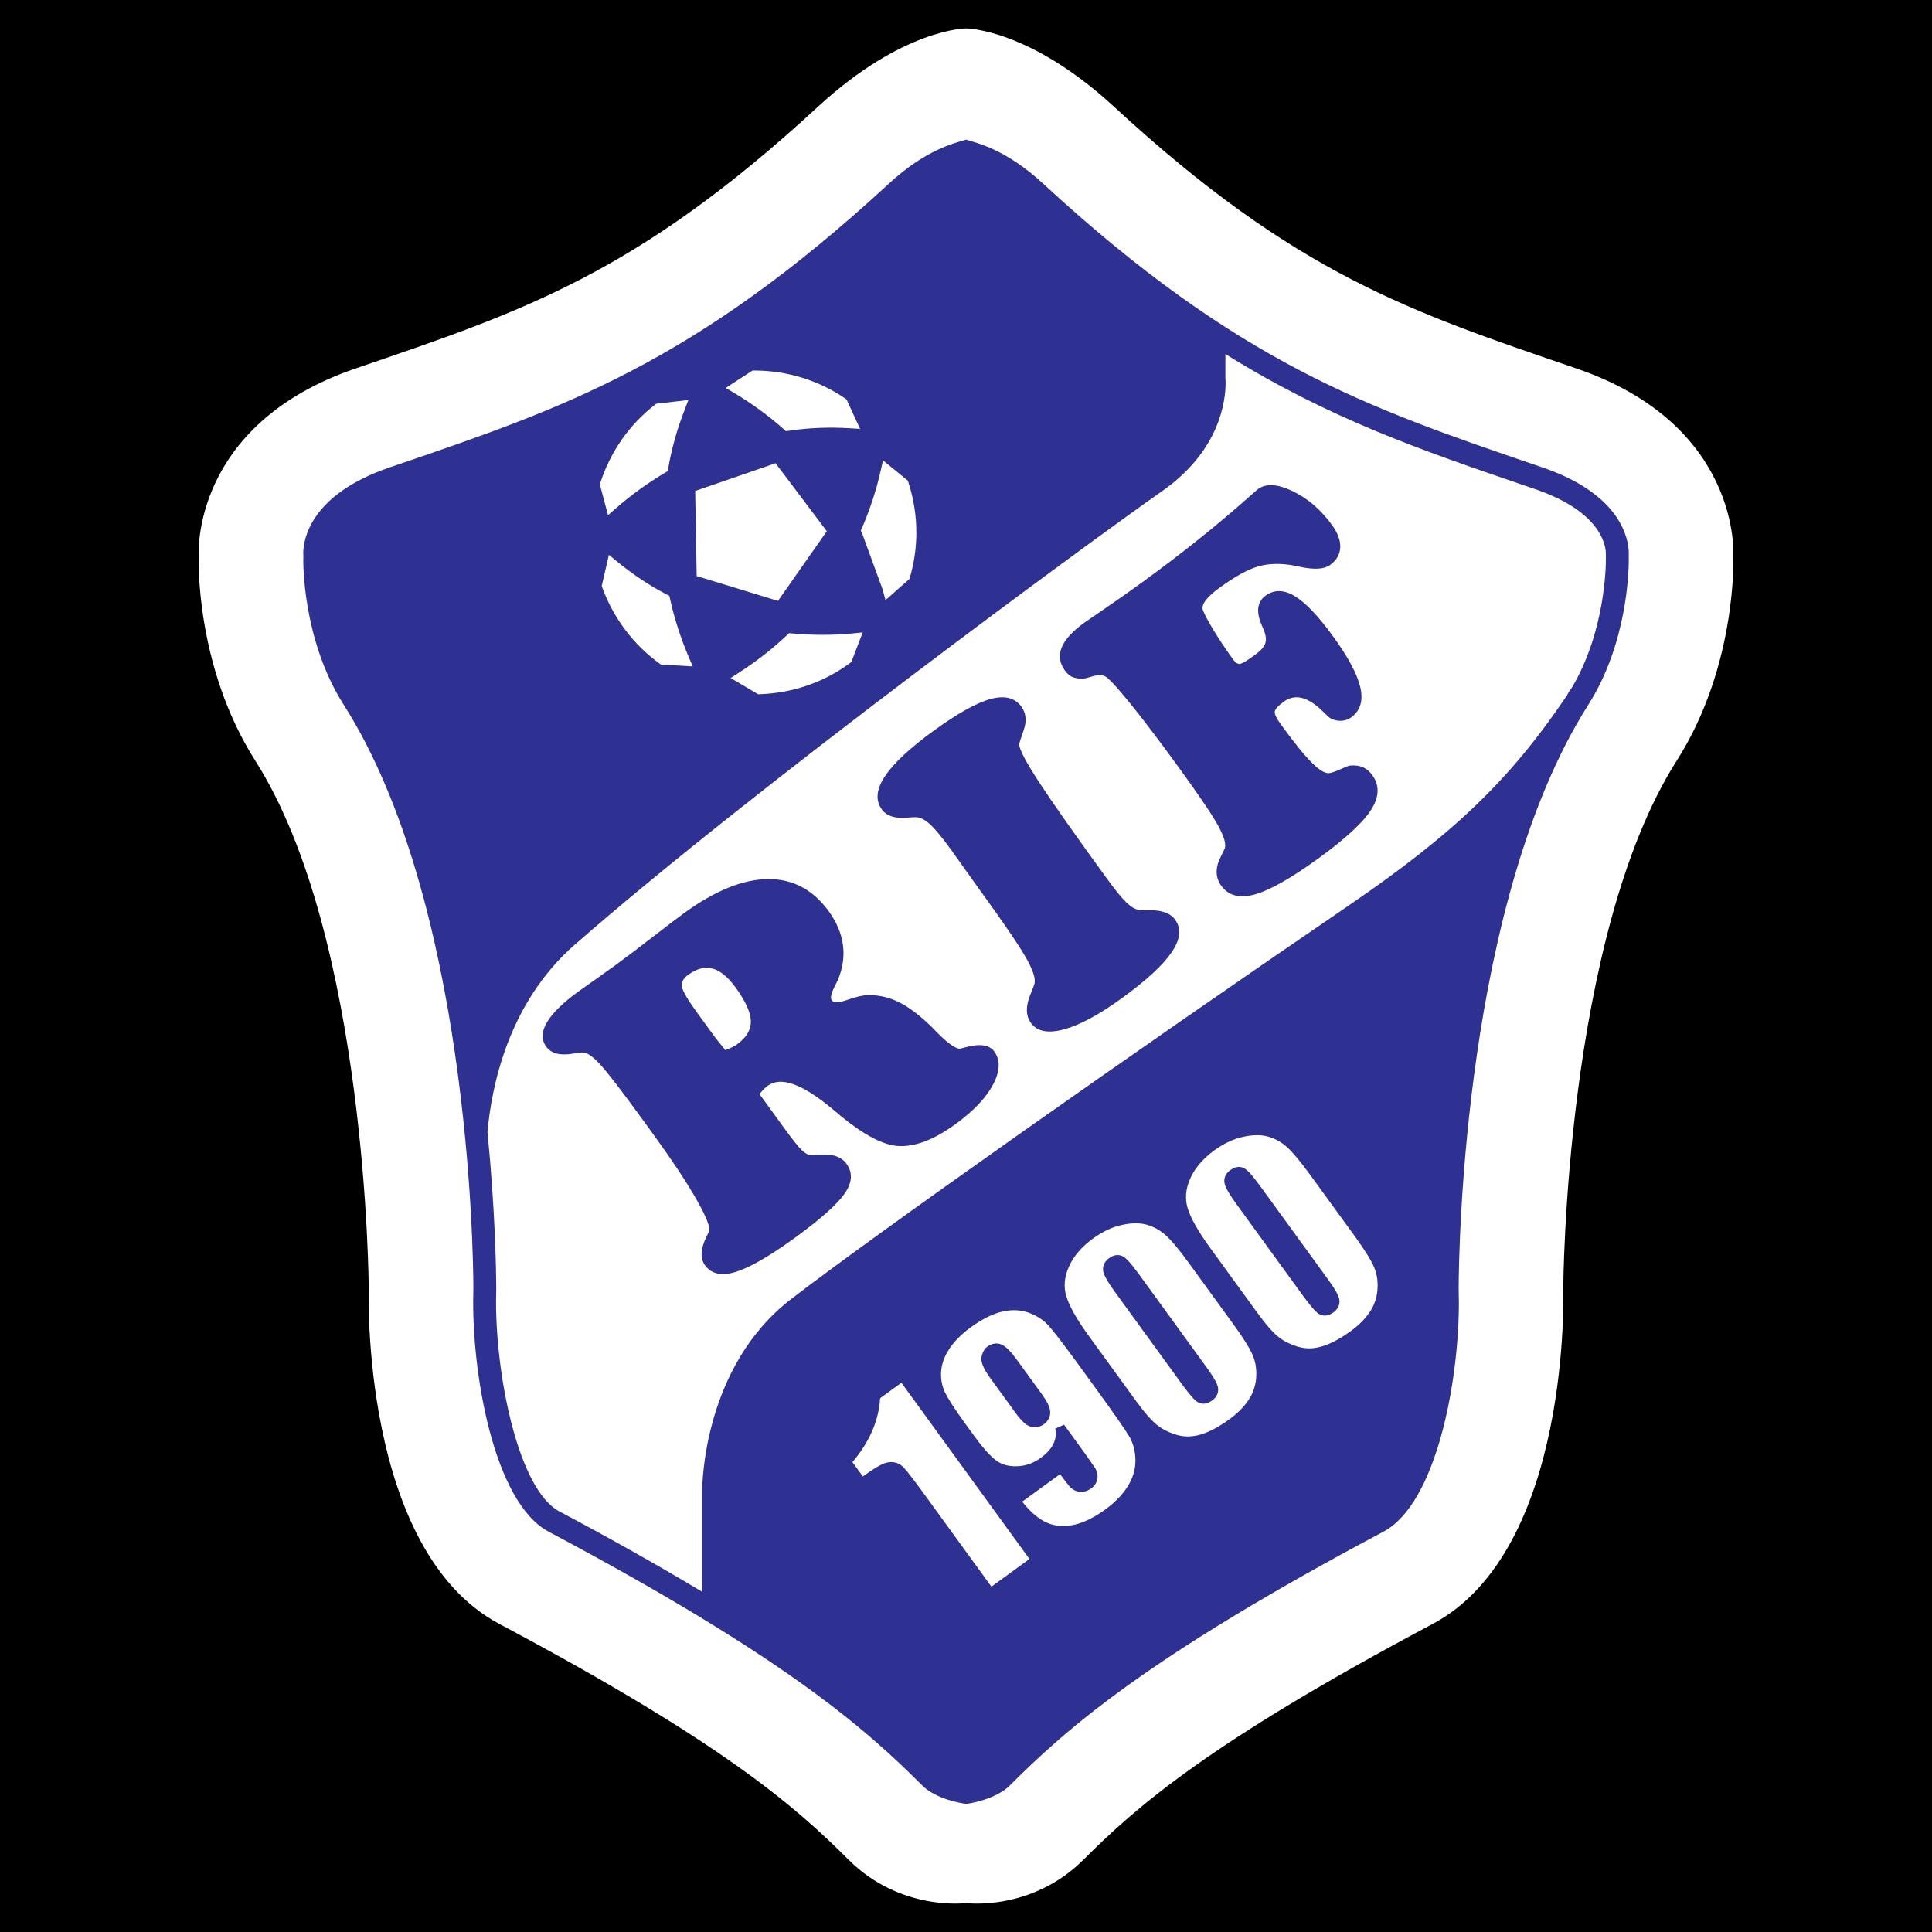 <?xml version="1.0" encoding="utf-8"?>
<!-- Generator: Adobe Illustrator 13.0.0, SVG Export Plug-In . SVG Version: 6.00 Build 14948)  -->
<!DOCTYPE svg PUBLIC "-//W3C//DTD SVG 1.0//EN" "http://www.w3.org/TR/2001/REC-SVG-20010904/DTD/svg10.dtd">
<svg version="1.0" id="Layer_1" xmlns="http://www.w3.org/2000/svg" xmlns:xlink="http://www.w3.org/1999/xlink" x="0px" y="0px"
	 width="192.756px" height="192.756px" viewBox="0 0 192.756 192.756" enable-background="new 0 0 192.756 192.756"
	 xml:space="preserve">
<g>
	<polygon fill-rule="evenodd" clip-rule="evenodd" points="0,0 192.756,0 192.756,192.756 0,192.756 0,0 	"/>
	<path fill-rule="evenodd" clip-rule="evenodd" fill="#FFFFFF" d="M96.378,189.867c0,0,6.523,0.871,11.744-4.348
		c5.221-5.221,12.448-11.617,34.797-23.488c13.918-7.396,13.049-33.494,13.049-33.494s0.136-35.067,11.309-52.629
		c6.091-9.569,5.655-20.444,5.655-20.444s0.869-13.048-15.658-18.703c-16.528-5.654-27.972-9.368-46.107-26.098
		c-8.485-7.83-14.788-7.83-14.788-7.83s-6.303,0-14.79,7.83c-18.136,16.73-29.577,20.443-46.105,26.098S19.824,55.464,19.824,55.464
		s-0.435,10.875,5.654,20.444c11.174,17.562,11.309,52.629,11.309,52.629s-0.87,26.098,13.049,33.494
		c22.349,11.871,29.576,18.268,34.797,23.488C89.855,190.738,96.378,189.867,96.378,189.867L96.378,189.867z"/>
	<path fill-rule="evenodd" clip-rule="evenodd" fill="#2E3192" d="M38.861,46.639l0.908-0.31
		c16.469-5.63,29.478-10.077,48.898-27.993c3.704-3.417,6.507-4.038,7.711-4.404c1.204,0.366,4.008,0.987,7.711,4.404
		c19.421,17.916,32.431,22.363,48.899,27.993l0.908,0.31c7.905,2.706,8.583,7.188,8.604,8.497c0,0,0-0.021,0-0.024
		c0,0,0,0.736,0,0.812c0,1.023-0.145,8.275-4.029,14.381c-12.435,19.542-12.927,54.295-12.941,58.192l0.005,0.361
		c0.01,0.359,0.016,0.727,0.016,1.104c0,7.99-2.273,20.061-7.526,22.852c-23.531,12.5-31.582,19.627-37.282,25.326
		c-1.401,1.398-4.168,1.84-4.363,1.828c-0.333-0.035-2.961-0.43-4.363-1.828c-5.7-5.699-13.751-12.826-37.281-25.326
		c-5.501-2.924-7.735-16.023-7.512-23.955l0.005-0.361c-0.015-3.896-0.506-38.649-12.942-58.192
		c-4.168-6.552-4.029-14.424-4.027-14.502l0.007-0.343L30.24,54.77l0.016,0.366C30.275,53.827,30.953,49.344,38.861,46.639
		L38.861,46.639z"/>
	<path fill-rule="evenodd" clip-rule="evenodd" fill="#FFFFFF" d="M160.218,55.198c-0.031-0.945-0.631-4.199-7.061-6.398
		l-0.908-0.31c-10.493-3.587-19.624-6.715-29.991-13.166c0,1.164,0,2.347,0,2.384c0.008,0.087,0.02,0.243,0.02,0.508
		c0,1.697-0.528,6.719-6.309,10.766c-7.011,4.908-40.758,29.636-58.637,45.28c-6.635,5.806-8.297,14.165-8.695,18.688
		c0.783,7.922,0.867,13.895,0.874,15.557l-0.005,0.418c-0.009,0.318-0.014,0.646-0.014,0.98c0,7.635,2.277,18.746,6.314,20.889
		c5.322,2.826,9.987,5.459,14.257,8.025c0-2.523,0-10.162,0-10.162c0-0.5,0.101-12.305,8.864-19.045
		c8.299-6.385,33.198-23.959,55.502-39.179c10.64-7.26,16.218-12.619,21.926-21.078c0.054-0.115,0.108-0.216,0.146-0.281
		c0.054-0.093,0.153-0.248,0.281-0.398c3.335-5.541,3.435-12.093,3.435-12.799c0-0.023,0-0.041,0-0.051c0,0,0.003-0.393,0.004-0.627
		H160.218L160.218,55.198z"/>
	<path fill-rule="evenodd" clip-rule="evenodd" fill="#FFFFFF" d="M87.806,139.504c-0.127,2.225-1.055,4.363-2.758,6.369
		c0.257,0.354,0.725,0.998,1.04,1.432c0.013-0.01,0.059-0.043,0.059-0.043c1.5-1.092,2.093-1.295,2.411-1.354
		c0.556-0.1,1.054,0.023,1.439,0.354c0.198,0.168,0.624,0.619,2.045,2.578c0,0,6.342,8.729,6.873,9.459
		c0.599-0.436,3.195-2.322,3.793-2.758c-0.538-0.742-12.235-16.842-12.774-17.584C89.402,138.344,88.073,139.311,87.806,139.504
		L87.806,139.504z"/>
	<path fill-rule="evenodd" clip-rule="evenodd" fill="#FFFFFF" d="M109.547,138.83l-1.854-2.553c-1.45-1.994-2.472-3.33-3.036-3.971
		c-0.521-0.588-1.198-1.035-2.012-1.332c-0.798-0.291-1.679-0.334-2.616-0.125c-0.96,0.213-2.037,0.75-3.202,1.596
		c-0.933,0.676-1.659,1.418-2.158,2.201c-0.485,0.762-0.747,1.527-0.779,2.275c-0.032,0.752,0.111,1.447,0.425,2.068
		c0.338,0.672,0.974,1.65,1.889,2.912l1.063,1.461c0.755,1.039,1.441,1.811,2.039,2.291c0.548,0.439,1.232,0.648,2.094,0.637
		c0.877-0.012,1.672-0.285,2.431-0.838c0.6-0.436,1.026-0.908,1.268-1.404c0.23-0.477,0.291-0.975,0.187-1.521l0.876-0.381
		l2.117,2.914c0,0,0.986,1.416,0.99,1.424c0.205,0.344,0.275,0.705,0.209,1.074c-0.068,0.377-0.272,0.691-0.61,0.939
		c-0.38,0.271-0.772,0.385-1.17,0.336c-0.388-0.051-0.719-0.227-0.984-0.523c-0.165-0.184-0.484-0.6-0.951-1.236
		c-0.594,0.432-3.161,2.297-3.78,2.746c0.699,0.883,1.421,1.545,2.152,1.943h0.001c0.82,0.449,1.714,0.588,2.733,0.422
		c1.036-0.164,2.184-0.697,3.409-1.586c0.988-0.723,1.75-1.514,2.262-2.354c0.51-0.832,0.753-1.68,0.741-2.586
		c-0.012-0.9-0.234-1.715-0.66-2.418C112.149,142.475,111.116,140.99,109.547,138.83L109.547,138.83z M104.14,142.104
		c-0.308,0.225-0.694,0.314-1.152,0.264c-0.489-0.057-1.004-0.49-1.671-1.406l-2.487-3.426c-0.725-0.996-1.002-1.664-0.899-2.166
		c0.096-0.471,0.295-0.818,0.586-1.023c0.589-0.43,1.116-0.334,1.455-0.176c0.406,0.188,0.898,0.691,1.546,1.584l2.406,3.312
		c0.555,0.766,0.826,1.326,0.854,1.764C104.8,141.182,104.707,141.688,104.14,142.104L104.14,142.104z"/>
	<path fill-rule="evenodd" clip-rule="evenodd" fill="#FFFFFF" d="M123.08,132.158l-4.45-6.125
		c-0.985-1.355-1.773-2.301-2.345-2.809c-0.547-0.484-1.171-0.83-1.857-1.029c-0.674-0.197-1.505-0.193-2.471,0.012
		c-0.976,0.209-1.949,0.662-2.894,1.348c-1.152,0.836-1.97,1.793-2.428,2.844c-0.452,1.035-0.532,1.996-0.245,2.939
		c0.301,0.99,1.056,2.322,2.244,3.957l4.655,6.41c0.909,1.25,1.659,2.1,2.229,2.531c0.555,0.42,1.222,0.74,1.981,0.947
		c0.725,0.197,1.506,0.176,2.321-0.068c0.855-0.258,1.818-0.773,2.86-1.529c0.778-0.568,1.408-1.201,1.872-1.881
		c0.444-0.654,0.704-1.398,0.773-2.205c0.012-0.154,0.019-0.307,0.019-0.455c0-0.643-0.114-1.24-0.339-1.779
		C124.709,134.553,124.062,133.508,123.08,132.158L123.08,132.158z M120.935,139.729c-0.658,0.477-1.171,0.314-1.416,0.176
		c-0.239-0.133-0.63-0.471-1.707-1.955l-6.495-8.943c-0.975-1.334-1.17-1.838-1.232-2.098c-0.074-0.307-0.1-0.893,0.566-1.381
		c0.679-0.496,1.215-0.291,1.479-0.121c0.224,0.148,0.606,0.49,1.595,1.85l6.596,9.08c0.918,1.268,1.113,1.744,1.18,2.016
		C121.576,138.656,121.605,139.24,120.935,139.729L120.935,139.729z"/>
	<path fill-rule="evenodd" clip-rule="evenodd" fill="#FFFFFF" d="M135.187,123.365l-4.452-6.125
		c-0.987-1.357-1.777-2.301-2.349-2.809c-0.552-0.49-1.158-0.826-1.853-1.029c-0.681-0.197-1.514-0.193-2.476,0.012
		c-0.975,0.209-1.948,0.662-2.892,1.348c-1.151,0.836-1.967,1.791-2.426,2.844c-0.453,1.033-0.533,1.994-0.244,2.941
		c0.295,0.98,1.049,2.312,2.241,3.955l4.659,6.408c0.903,1.248,1.652,2.1,2.227,2.533c0.555,0.42,1.222,0.74,1.981,0.947
		c0.735,0.201,1.496,0.178,2.324-0.07c0.851-0.256,1.811-0.771,2.856-1.531c0.778-0.562,1.408-1.195,1.871-1.877
		c0.445-0.654,0.706-1.396,0.772-2.207c0.069-0.811-0.037-1.561-0.315-2.232C136.819,125.768,136.17,124.723,135.187,123.365
		L135.187,123.365z M133.039,130.938c-0.628,0.451-1.119,0.342-1.414,0.174c-0.236-0.129-0.624-0.463-1.71-1.955l-6.499-8.945
		c-0.964-1.334-1.163-1.82-1.229-2.096c-0.13-0.535,0.073-1.025,0.567-1.381c0.685-0.498,1.218-0.289,1.472-0.121
		c0.226,0.146,0.611,0.488,1.598,1.85l6.599,9.08h-0.001c0.922,1.268,1.116,1.744,1.184,2.018
		C133.68,129.863,133.705,130.445,133.039,130.938L133.039,130.938z"/>
	<path fill-rule="evenodd" clip-rule="evenodd" fill="#2E3192" d="M71.646,103.879c-0.242-0.307-0.562-0.736-0.962-1.287
		l-1.173-1.615c-0.906-1.246-1.396-2.088-1.476-2.525s0.131-0.838,0.63-1.201c0.848-0.615,1.657-0.82,2.427-0.614
		c0.77,0.207,1.535,0.833,2.296,1.88c0.998,1.373,1.505,2.494,1.524,3.359c0.018,0.869-0.438,1.639-1.365,2.312
		c-0.116,0.084-0.259,0.17-0.426,0.256s-0.417,0.195-0.746,0.328C72.132,104.484,71.888,104.186,71.646,103.879L71.646,103.879z
		 M76.15,108.717c0.13-0.139,0.282-0.273,0.456-0.4c1.304-0.947,3.444-0.178,6.424,2.307c0.31,0.258,0.535,0.445,0.671,0.559
		c0.046,0.039,0.096,0.084,0.15,0.133c2.334,1.916,4.247,2.924,5.738,3.02c0.842,0.053,1.738-0.102,2.688-0.463
		c0.952-0.359,1.967-0.93,3.041-1.711c1.811-1.314,3.065-2.637,3.766-3.969c0.7-1.332,0.737-2.43,0.109-3.295
		c-0.484-0.666-1.459-0.799-2.925-0.396c-0.164,0.049-0.299,0.084-0.406,0.107c-0.4,0.113-1.181-0.41-2.343-1.57
		c-0.222-0.232-0.4-0.414-0.534-0.551c-1.183-1.16-2.271-1.99-3.264-2.484c-0.993-0.496-2.017-0.736-3.074-0.719
		c-0.516,0-1.207,0.152-2.07,0.459c-0.864,0.307-1.394,0.322-1.59,0.053c-0.161-0.221-0.071-0.67,0.27-1.348
		c0.218-0.41,0.374-0.746,0.466-1.01c0.412-1.119,0.53-2.226,0.354-3.321c-0.175-1.095-0.639-2.162-1.394-3.202
		c-1.577-2.171-3.61-3.241-6.095-3.21c-2.486,0.032-5.26,1.16-8.321,3.383c-0.596,0.433-1.658,1.24-3.183,2.421
		s-2.774,2.123-3.744,2.828c-0.596,0.433-1.296,0.934-2.098,1.499c-0.804,0.564-1.311,0.922-1.521,1.074
		c-1.567,1.141-2.622,2.17-3.162,3.098c-0.543,0.924-0.563,1.73-0.065,2.416c0.489,0.674,1.365,0.91,2.625,0.703
		c0.447-0.076,0.788-0.119,1.018-0.127c0.406-0.01,0.979,0.381,1.715,1.17c0.735,0.787,2.154,2.629,4.253,5.518l0.969,1.334
		c1.948,2.682,3.423,4.902,4.422,6.664s1.412,2.82,1.239,3.178c-0.064,0.139-0.143,0.301-0.237,0.494
		c-0.607,1.227-0.66,2.186-0.161,2.875c0.637,0.875,1.655,1.1,3.057,0.668c1.402-0.428,3.382-1.57,5.942-3.43
		c2.559-1.861,4.21-3.334,4.955-4.42c0.743-1.09,0.799-2.068,0.167-2.938c-0.52-0.717-1.419-1.016-2.695-0.898
		c-0.37,0.035-0.646,0.049-0.831,0.039c-0.271,0-0.577-0.164-0.924-0.492c-0.345-0.328-0.917-1.041-1.714-2.139l-2.517-3.465
		C75.895,109.004,76.02,108.855,76.15,108.717L76.15,108.717z"/>
	<path fill-rule="evenodd" clip-rule="evenodd" fill="#2E3192" d="M102.854,102.059c-0.529-0.729-0.535-1.705-0.018-2.926
		c0.18-0.436,0.303-0.76,0.366-0.967c0.15-0.5-0.137-1.386-0.864-2.656c-0.727-1.27-2.266-3.523-4.618-6.762
		c-0.407-0.558-0.917-1.274-1.532-2.145s-1.036-1.463-1.265-1.778c-0.914-1.258-1.623-2.118-2.128-2.579
		c-0.504-0.46-0.966-0.698-1.386-0.713c-0.217-0.004-0.537,0.013-0.956,0.047c-1.175,0.101-1.999-0.173-2.47-0.821
		c-0.658-0.906-0.556-2.008,0.306-3.308c0.86-1.3,2.491-2.821,4.889-4.563c2.363-1.717,4.246-2.766,5.649-3.149
		c1.403-0.382,2.429-0.127,3.076,0.765c0.471,0.646,0.549,1.419,0.237,2.318c-0.312,0.899-0.463,1.38-0.452,1.444
		c0.006,0.496,0.669,1.755,1.983,3.773c1.318,2.021,3.55,5.194,6.693,9.521c0.892,1.229,1.567,2.061,2.028,2.495
		c0.459,0.436,0.874,0.678,1.249,0.726c0.234,0.027,0.599,0.037,1.096,0.031c1.208-0.007,2.044,0.307,2.508,0.947
		c0.643,0.882,0.527,1.964-0.342,3.242c-0.869,1.281-2.522,2.806-4.956,4.573c-2.261,1.645-4.187,2.684-5.775,3.119
		S103.479,102.918,102.854,102.059L102.854,102.059z"/>
	<path fill-rule="evenodd" clip-rule="evenodd" fill="#2E3192" d="M121.842,88.368c-0.608-0.838-0.608-1.832-0.002-2.987
		c0.153-0.306,0.268-0.54,0.347-0.704c0.168-0.427-0.046-1.19-0.649-2.292c-0.604-1.101-1.915-3.038-3.928-5.812
		c-1.99-2.737-3.643-4.911-4.955-6.521c-1.312-1.61-2.13-2.476-2.451-2.6c-0.339-0.126-0.772-0.108-1.3,0.051
		c-0.526,0.161-0.856,0.234-0.987,0.223c-0.452-0.032-0.793-0.107-1.023-0.229c-0.231-0.121-0.445-0.317-0.642-0.589
		c-0.54-0.743-0.652-1.51-0.334-2.3c0.32-0.79,1.071-1.615,2.252-2.474c0.104-0.077,0.808-0.56,2.11-1.449
		c1.3-0.89,2.533-1.76,3.705-2.61c3.905-2.838,7.499-5.713,10.776-8.627c0.434-0.388,0.683-0.608,0.754-0.659
		c0.795-0.577,1.947-0.506,3.451,0.213c1.504,0.718,2.813,1.844,3.925,3.373c0.586,0.808,0.861,1.56,0.825,2.256
		c-0.035,0.695-0.374,1.275-1.014,1.739c-0.581,0.422-1.575,0.484-2.981,0.184c-0.312-0.059-0.551-0.11-0.72-0.146
		c-1.279-0.227-2.431-0.194-3.456,0.098c-1.026,0.292-2.309,0.998-3.848,2.115c-0.658,0.478-1.127,0.904-1.404,1.275
		c-0.278,0.372-0.372,0.693-0.28,0.967c0.135,0.383,0.481,1.042,1.045,1.975c0.561,0.933,1.223,1.926,1.987,2.977
		c0.223,0.306,0.441,0.446,0.658,0.42c0.219-0.024,0.721-0.321,1.501-0.891c0.559-0.405,0.899-0.783,1.024-1.134
		c0.127-0.352,0.081-0.799-0.133-1.345c-0.046-0.109-0.106-0.26-0.193-0.451c-0.604-1.373-0.479-2.369,0.372-2.99
		c0.852-0.618,1.819-0.603,2.896,0.045c1.078,0.647,2.357,1.989,3.838,4.025c1.519,2.095,2.426,3.801,2.722,5.116
		c0.291,1.318-0.015,2.304-0.917,2.959c-0.352,0.256-0.76,0.37-1.224,0.34c-0.459-0.031-0.841-0.188-1.137-0.474
		c-0.117-0.111-0.27-0.259-0.456-0.443c-1.486-1.473-2.788-1.803-3.907-0.989c-0.532,0.386-0.831,0.702-0.897,0.944
		c-0.063,0.245,0.138,0.688,0.602,1.331l0.144,0.192c1.218,1.678,2.209,2.896,2.971,3.65c0.763,0.754,1.346,1.09,1.754,1.008
		c0.296-0.056,0.681-0.192,1.147-0.411c0.469-0.215,0.77-0.329,0.907-0.34c0.491-0.035,0.912,0.021,1.264,0.171
		c0.35,0.149,0.66,0.41,0.933,0.785c0.739,1.021,0.703,2.169-0.107,3.448c-0.81,1.278-2.554,2.89-5.229,4.834
		c-2.747,1.996-4.875,3.203-6.381,3.623C123.685,89.661,122.568,89.369,121.842,88.368L121.842,88.368z"/>
	<path fill-rule="evenodd" clip-rule="evenodd" fill="#FFFFFF" d="M76.93,46.373c0,0-6.773,2.334-7.572,2.61
		c0.015,0.809,0.135,7.68,0.149,8.489c0.775,0.237,7.339,2.243,8.113,2.48c0.465-0.664,4.406-6.29,4.871-6.954
		c-0.488-0.647-4.625-6.133-5.112-6.781C77.154,46.295,76.93,46.373,76.93,46.373L76.93,46.373z"/>
	<path fill-rule="evenodd" clip-rule="evenodd" fill="#FFFFFF" d="M61.453,50.707c1.524-1.333,3.177-2.527,4.911-3.549
		c0,0,0.13-0.076,0.26-0.153c0.025-0.15,0.051-0.299,0.051-0.299c0.331-1.931,0.874-3.877,1.617-5.787c0,0,0.195-0.505,0.391-1.009
		c-0.538,0.062-1.074,0.125-1.074,0.125s-1.83,0.21-2.138,0.246c-0.071,0.056-0.143,0.112-0.143,0.112
		c-2.535,1.974-4.409,4.65-5.421,7.742c0,0-0.03,0.091-0.06,0.183c0.067,0.256,0.519,1.966,0.814,3.083
		C61.057,51.053,61.453,50.707,61.453,50.707L61.453,50.707z"/>
	<path fill-rule="evenodd" clip-rule="evenodd" fill="#FFFFFF" d="M66.849,59.748c0,0-0.033-0.15-0.066-0.299
		c-0.136-0.07-0.272-0.142-0.272-0.142c-1.671-0.859-3.335-1.964-4.946-3.285c0,0-0.406-0.333-0.814-0.667
		c-0.117,0.512-0.236,1.024-0.236,1.024s-0.409,1.769-0.483,2.087c0.034,0.092,0.067,0.182,0.067,0.182
		c1.126,3.047,3.092,5.655,5.682,7.542c0,0,0.078,0.056,0.155,0.114c0.263,0.015,2.025,0.117,3.177,0.183
		c-0.206-0.483-0.412-0.967-0.412-0.967C67.897,63.625,67.274,61.683,66.849,59.748L66.849,59.748z"/>
	<path fill-rule="evenodd" clip-rule="evenodd" fill="#FFFFFF" d="M79.022,63.195c0,0-0.146-0.013-0.293-0.027
		c-0.107,0.101-0.214,0.202-0.214,0.202c-1.446,1.366-3.04,2.611-4.734,3.701c0,0-0.443,0.287-0.888,0.573
		c0.998,0.589,2.523,1.49,2.75,1.624c0.097-0.004,0.192-0.008,0.192-0.008c3.279-0.122,6.374-1.191,8.949-3.094
		c0,0,0.077-0.056,0.153-0.113c0.094-0.245,0.721-1.879,1.134-2.956c-0.525,0.051-1.05,0.103-1.05,0.103
		C83.116,63.384,81.098,63.383,79.022,63.195L79.022,63.195z"/>
	<path fill-rule="evenodd" clip-rule="evenodd" fill="#FFFFFF" d="M90.632,48.132c0,0-0.031-0.093-0.06-0.185
		c-0.205-0.167-1.578-1.283-2.474-2.012c-0.116,0.512-0.231,1.026-0.231,1.026c-0.438,1.935-1.064,3.855-1.865,5.708
		c0,0-0.057,0.134-0.116,0.269c0.061,0.133,0.124,0.265,0.124,0.265l2.065,5.645c0,0,0.135,0.514,0.269,1.027
		c0.871-0.77,2.202-1.946,2.397-2.118c0.026-0.092,0.052-0.182,0.052-0.182c0.421-1.459,0.631-2.955,0.631-4.453
		C91.425,51.444,91.16,49.762,90.632,48.132L90.632,48.132z"/>
	<path fill-rule="evenodd" clip-rule="evenodd" fill="#FFFFFF" d="M78.19,42.817c0,0,0.115,0.102,0.228,0.203
		c0.15-0.023,0.302-0.044,0.302-0.044c1.937-0.293,3.957-0.376,6.003-0.252c0,0,0.544,0.033,1.086,0.066
		c-0.496-1.08-1.251-2.721-1.355-2.95c-0.077-0.051-0.152-0.102-0.152-0.102c-2.672-1.809-5.794-2.765-9.028-2.77
		c0,0-0.097,0-0.195,0c-0.08,0.053-1.71,1.111-2.674,1.737c0.45,0.269,0.899,0.536,0.899,0.536
		C75.049,40.285,76.692,41.488,78.19,42.817L78.19,42.817z"/>
</g>
</svg>
